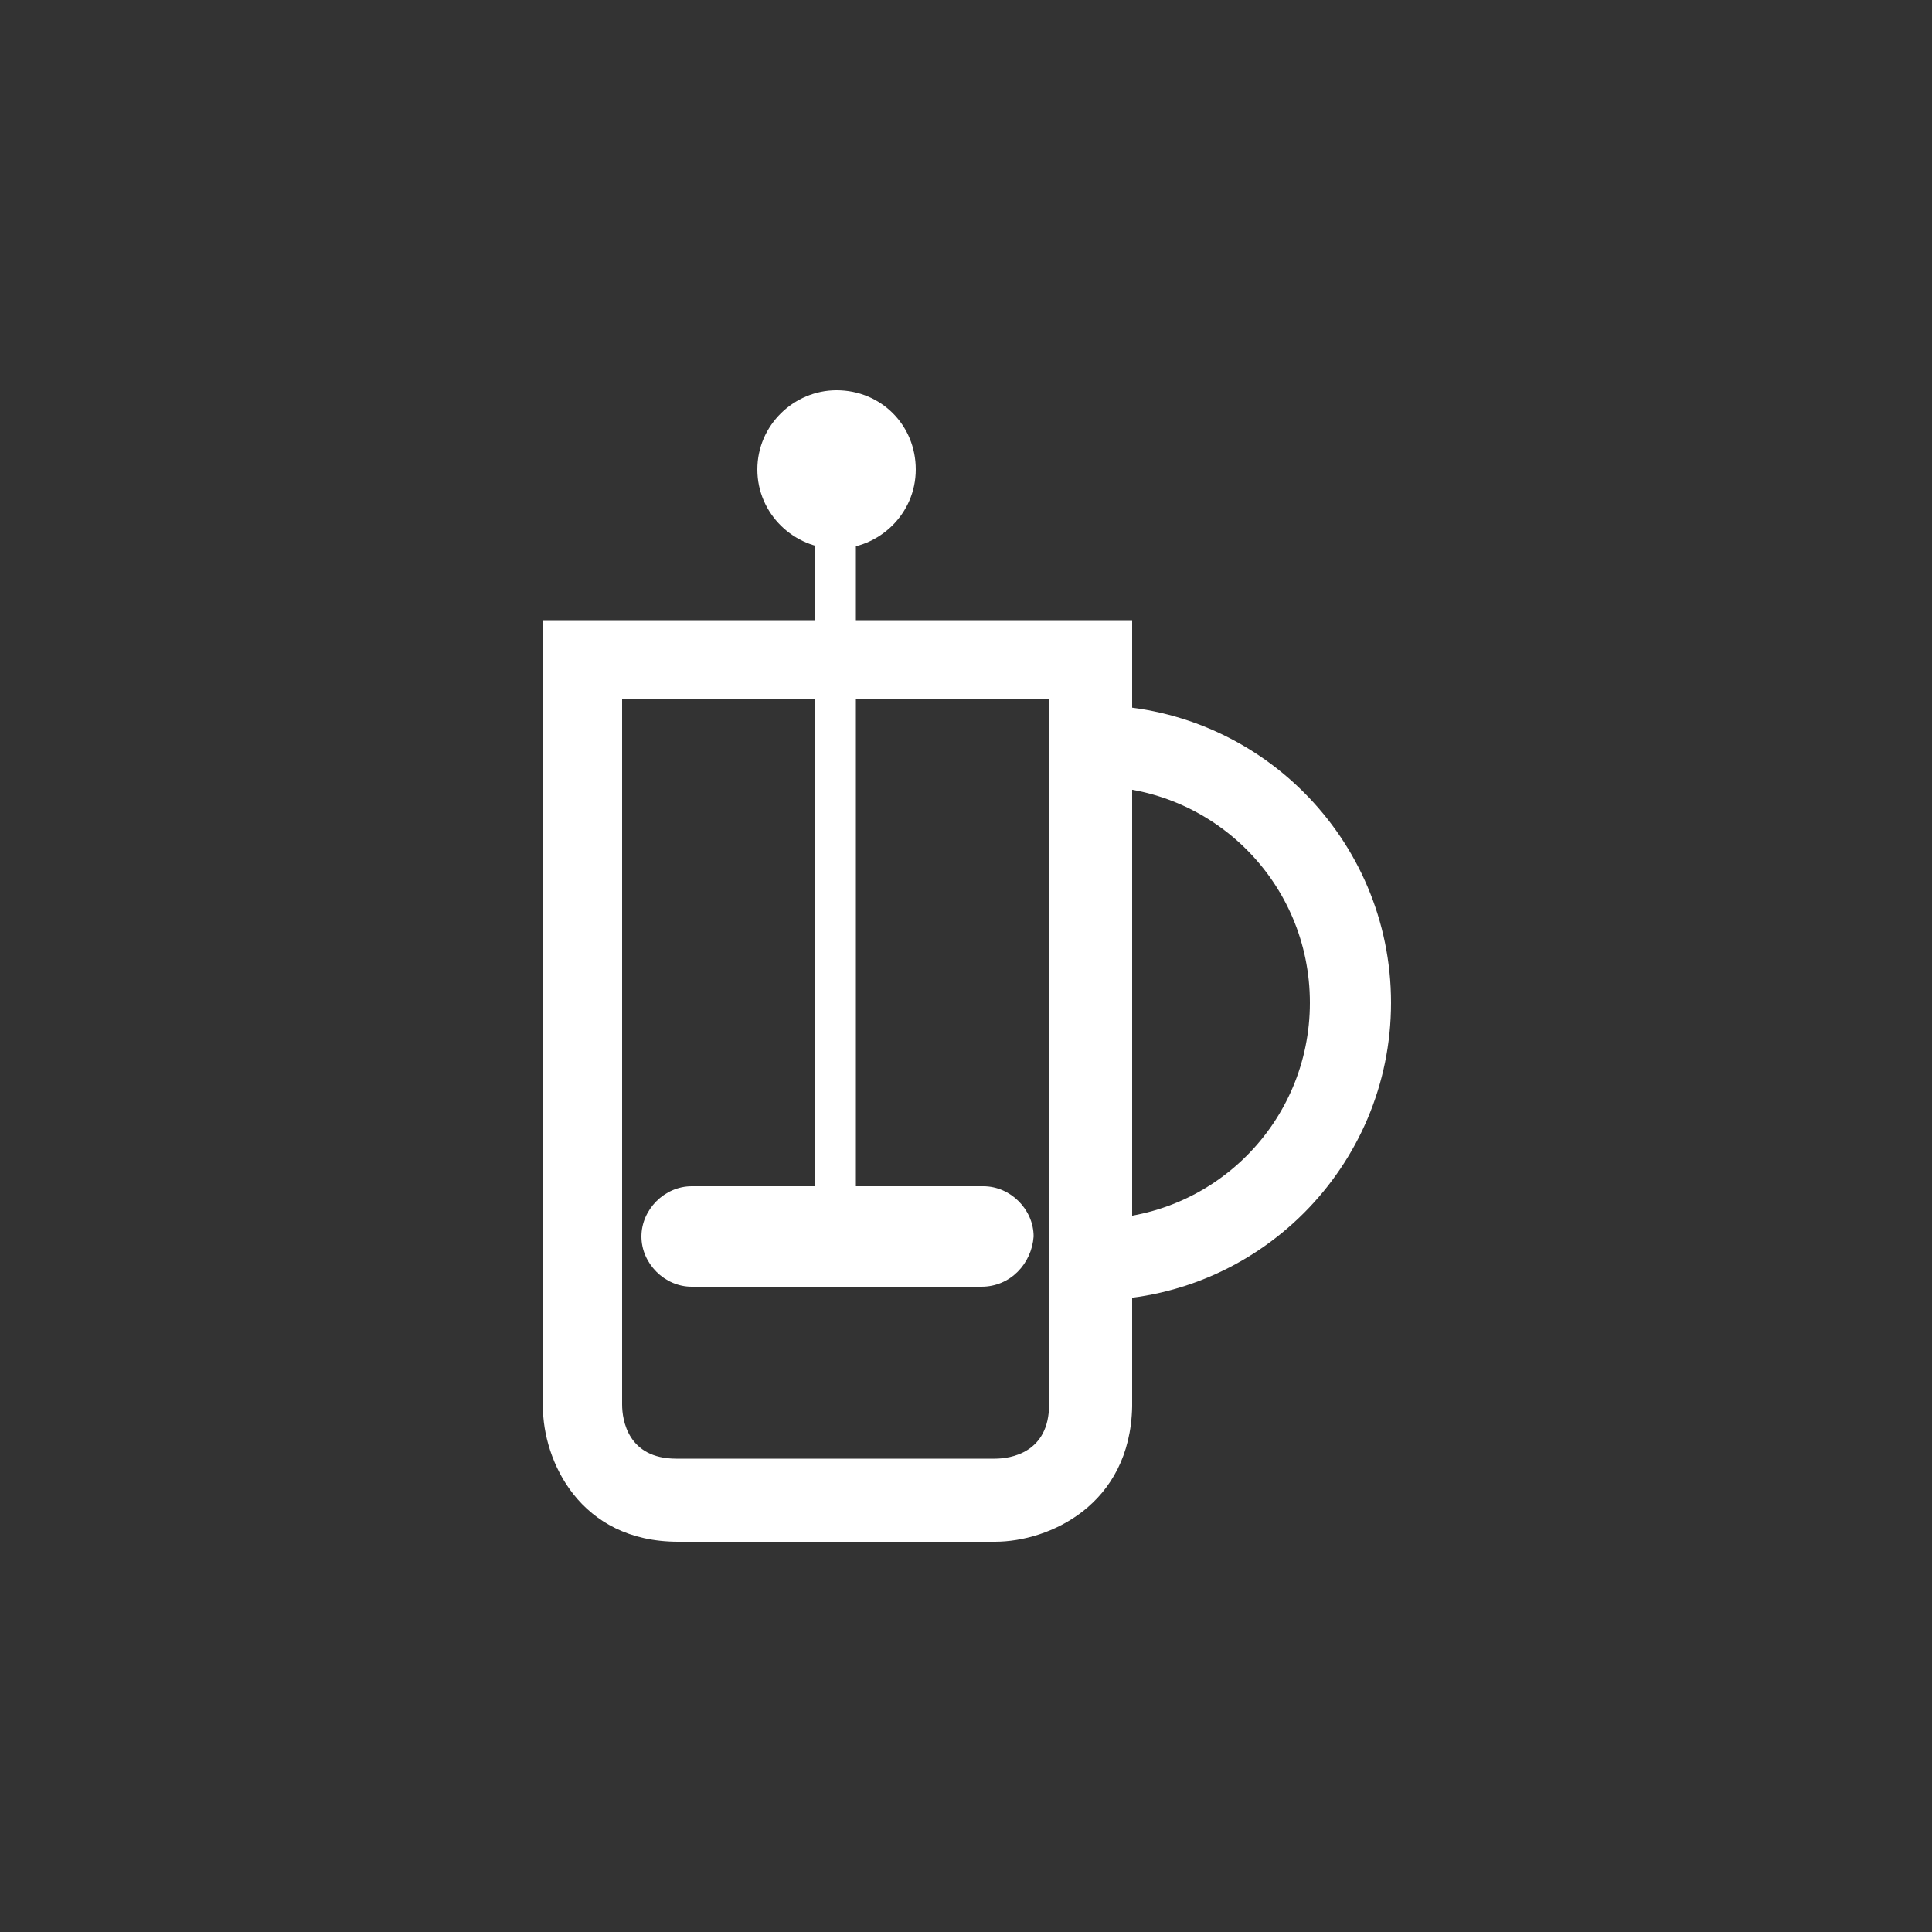 <?xml version="1.0" encoding="utf-8"?>
<!-- Generator: Adobe Illustrator 18.0.0, SVG Export Plug-In . SVG Version: 6.00 Build 0)  -->
<!DOCTYPE svg PUBLIC "-//W3C//DTD SVG 1.1//EN" "http://www.w3.org/Graphics/SVG/1.1/DTD/svg11.dtd">
<svg version="1.1" id="Laag_1" xmlns="http://www.w3.org/2000/svg" xmlns:xlink="http://www.w3.org/1999/xlink" x="0px" y="0px"
	 viewBox="0 0 100 100" enable-background="new 0 0 100 100" xml:space="preserve">
<rect x="0" y="0" width="100" height="100" fill="#333333" stroke="none"/>
<g id="Layer_2">
</g>
<g display="none">
	<g display="inline">
		<path fill="#fff" d="M72.2,76.1c-2.4,0-4.4-2-4.4-4.4V58.4c0-2.4,2-4.4,4.4-4.4c2.4,0,4.4,2,4.4,4.4v13.3
			C76.6,74.1,74.6,76.1,72.2,76.1z"/>
	</g>
	<g display="inline">
		<g>
			<path fill="#fff" d="M42.3,57.9H9.1c-3.2,0-5.9-2.6-5.9-5.9s2.6-5.9,5.9-5.9h33.2c3.2,0,5.9,2.6,5.9,5.9S45.6,57.9,42.3,57.9z
				"/>
		</g>
		<g>
			<rect x="90" y="47.7" fill="#fff" width="6.8" height="2.9"/>
		</g>
	</g>
	<g display="inline">
		<path fill="#fff" d="M51.9,43.4V55c0,0,0,5.4,5.4,5.4h31c0,0,5.4,0,5.4-5.4V43.4H51.9z"/>
	</g>
	<g display="inline">
		<path fill="#fff" d="M61.6,47.2c1.6,0,2.9-1.3,2.9-2.9c0-1.6-1.3-2.9-2.9-2.9c-1.6,0-2.9,1.3-2.9,2.9
			C58.6,45.9,59.9,47.2,61.6,47.2"/>
	</g>
	<g display="inline">
		<path fill="#fff" d="M68.9,47.2c1.6,0,2.9-1.3,2.9-2.9c0-1.6-1.3-2.9-2.9-2.9c-1.6,0-2.9,1.3-2.9,2.9
			C65.9,45.9,67.3,47.2,68.9,47.2"/>
	</g>
	<g display="inline">
		<path fill="#fff" d="M76.2,47.2c1.6,0,2.9-1.3,2.9-2.9c0-1.6-1.3-2.9-2.9-2.9c-1.6,0-2.9,1.3-2.9,2.9
			C73.3,45.9,74.6,47.2,76.2,47.2"/>
	</g>
	<g display="inline">
		<path fill="#fff" d="M83.5,47.2c1.6,0,2.9-1.3,2.9-2.9c0-1.6-1.3-2.9-2.9-2.9c-1.6,0-2.9,1.3-2.9,2.9
			C80.6,45.9,81.9,47.2,83.5,47.2"/>
	</g>
	<g display="inline">
		<path fill="#fff" d="M65.2,41.4c1.6,0,2.9-1.3,2.9-2.9c0-1.6-1.3-2.9-2.9-2.9c-1.6,0-2.9,1.3-2.9,2.9
			C62.3,40.1,63.6,41.4,65.2,41.4"/>
	</g>
	<g display="inline">
		<path fill="#fff" d="M72.5,41.4c1.6,0,2.9-1.3,2.9-2.9c0-1.6-1.3-2.9-2.9-2.9c-1.6,0-2.9,1.3-2.9,2.9
			C69.6,40.1,70.9,41.4,72.5,41.4"/>
	</g>
	<g display="inline">
		<path fill="#fff" d="M79.9,41.4c1.6,0,2.9-1.3,2.9-2.9c0-1.6-1.3-2.9-2.9-2.9c-1.6,0-2.9,1.3-2.9,2.9
			C76.9,40.1,78.2,41.4,79.9,41.4"/>
	</g>
	<g display="inline">
		<path fill="#fff" d="M68.9,35.6c1.6,0,2.9-1.3,2.9-2.9c0-1.6-1.3-2.9-2.9-2.9c-1.6,0-2.9,1.3-2.9,2.9
			C65.9,34.3,67.3,35.6,68.9,35.6"/>
	</g>
	<g display="inline">
		<path fill="#fff" d="M76.2,35.6c1.6,0,2.9-1.3,2.9-2.9c0-1.6-1.3-2.9-2.9-2.9c-1.6,0-2.9,1.3-2.9,2.9
			C73.3,34.3,74.6,35.6,76.2,35.6"/>
	</g>
	<g display="inline">
		<path fill="#fff" d="M72.5,29.8c1.6,0,2.9-1.3,2.9-2.9c0-1.6-1.3-2.9-2.9-2.9c-1.6,0-2.9,1.3-2.9,2.9
			C69.6,28.5,70.9,29.8,72.5,29.8"/>
	</g>
</g>
<g display="none">
	<g display="inline">
		<path fill="#fff" d="M35.6,57.6l1.8,3.9h26l1.7-3.9H35.6z M78.7,27.6c-8.5-3.1-18.4-4.9-28.9-4.9c-10.3,0-20,1.7-28.4,4.7
			L34,54.2h32.7L78.7,27.6z"/>
	</g>
	<g display="inline">
		<path fill="#fff" d="M54.3,72.9c0,2.4-1.9,4.3-4.3,4.3c-2.4,0-4.3-1.9-4.3-4.3c0-3.7,4.3-7.6,4.3-7.6S54.3,69.2,54.3,72.9"/>
	</g>
</g>
<g>
	<g>
		<rect x="42.2" y="23.7" fill="#fff" width="2.1" height="41.3"/>
	</g>
	<g>
		<path fill="#fff" d="M50.8,66.6H35.8c-1.4,0-2.6-1.2-2.6-2.6c0-1.4,1.2-2.6,2.6-2.6h15.1c1.4,0,2.6,1.2,2.6,2.6
			C53.4,65.4,52.3,66.6,50.8,66.6z"/>
	</g>
	<g>
		<path fill="#fff" d="M43.3,28.4c2.2,0,4.1-1.8,4.1-4.1s-1.8-4.1-4.1-4.1c-2.2,0-4.1,1.8-4.1,4.1S41.1,28.4,43.3,28.4"/>
	</g>
	<g>
		<path fill="#fff" d="M51.5,79.8H35.1c-5.1,0-7-4.2-7-7V32.1h30.5v40.7C58.5,77.9,54.3,79.8,51.5,79.8z M32.2,36.2v36.5
			c0,0.8,0.3,2.8,2.8,2.8h16.5c0.8,0,2.8-0.3,2.8-2.8V36.2H32.2z"/>
	</g>
	<g>
		<path fill="#fff" d="M56.6,67.3v-4.2c6.2,0,11.2-5,11.2-11.2c0-6.2-5-11.2-11.2-11.2v-4.2c8.5,0,15.4,6.9,15.4,15.4
			S65.1,67.3,56.6,67.3z"/>
	</g>
</g>
<g display="none">
	<g display="inline">
		<polygon fill="#010202" points="33.3,25.1 36.5,53 59.2,53 62.5,25.1 		"/>
	</g>
	<g display="inline">
		<polygon fill="#010202" points="36.5,56.1 33.3,78.1 62.5,78.1 59.2,56.1 		"/>
	</g>
	<g display="inline">
		<polyline fill="#010202" points="35.3,25.1 27.1,25.1 27.1,28.2 35.9,32.3 		"/>
	</g>
	<g display="inline">
		<polygon fill="#010202" points="43.5,21.9 46.8,28.4 49,28.4 52.2,21.9 		"/>
	</g>
	<g display="inline">
		<polyline fill="#010202" points="58.9,28.4 72.9,28.4 69.5,50.9 66,50.9 68.2,33.3 59.7,33.3 		"/>
	</g>
</g>
</svg>
